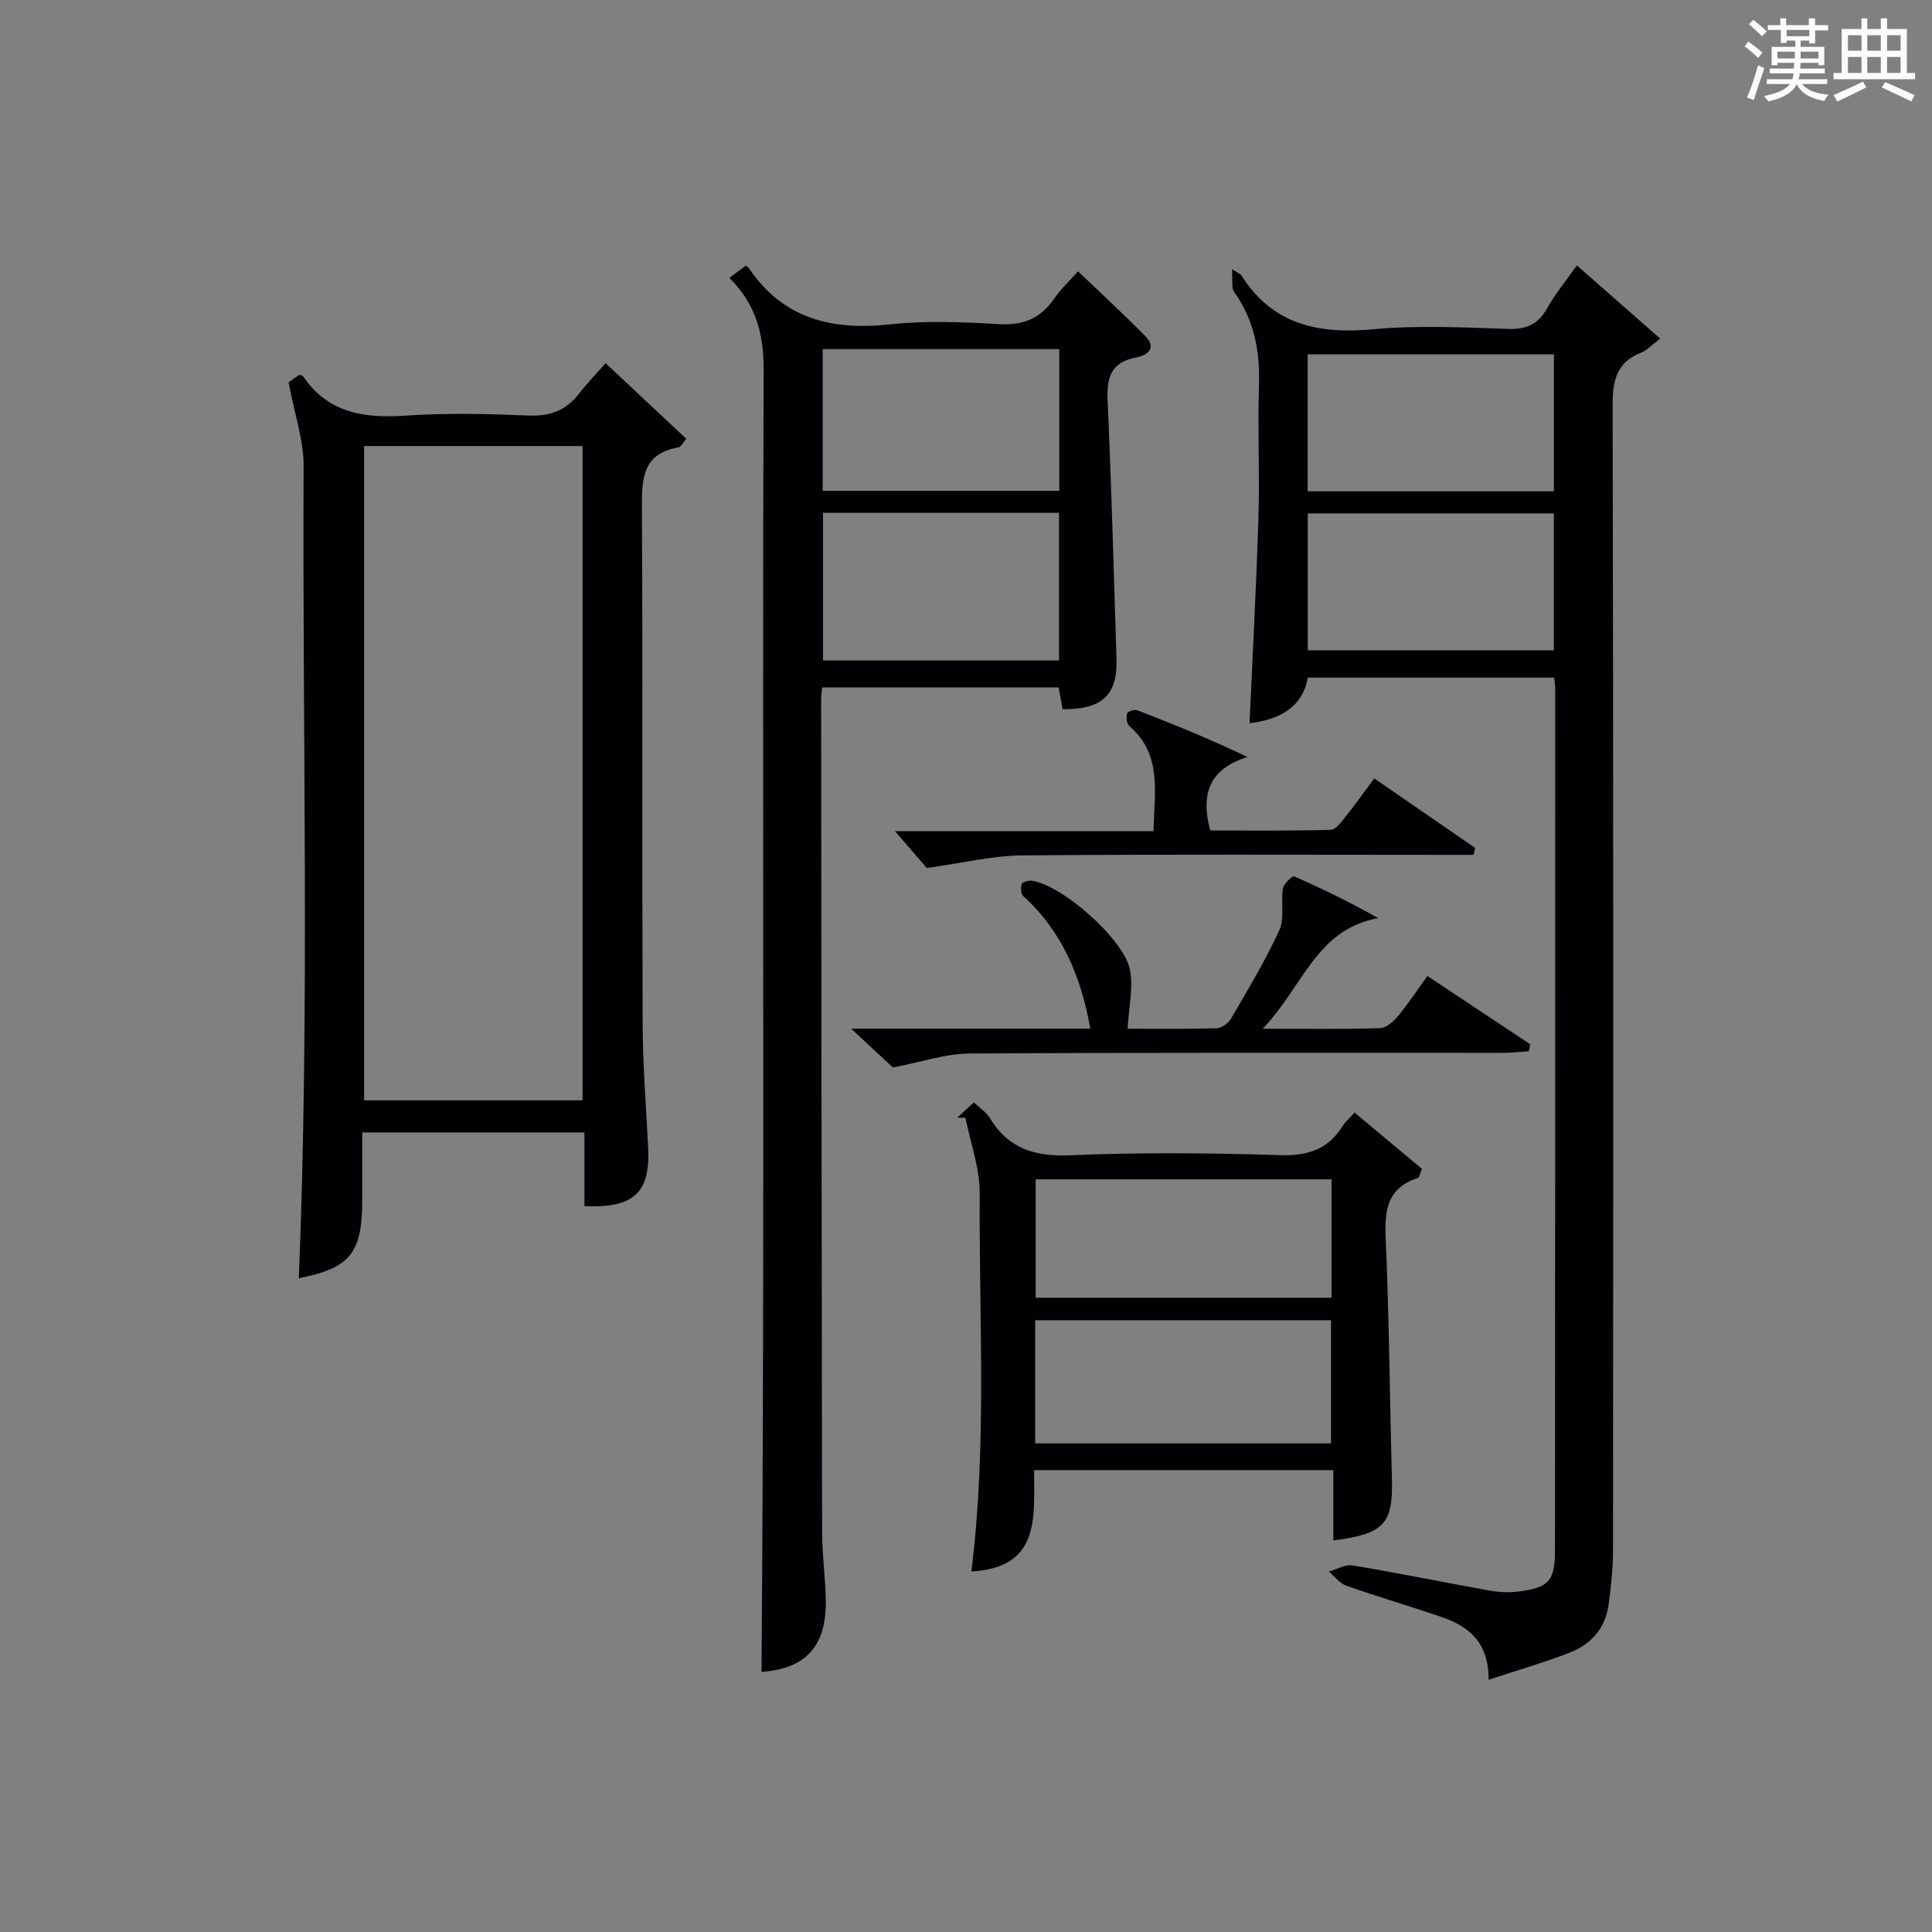 <?xml version="1.0" encoding="utf-8"?>
<svg version="1.1" id="漢_ZDIC_典" xmlns="http://www.w3.org/2000/svg" xmlns:xlink="http://www.w3.org/1999/xlink" x="0px" y="0px"
	 viewBox="0 0 400 400" style="enable-background:new 0 0 400 400;" xml:space="preserve">
<rect x="0" y="0" width="400" height="400" fill="#808080" stroke="none"/>
<style type="text/css">
	.st1{fill:#010104;}
	.st0{fill:#fbfcfa;}
</style>
<g>
	<path class="st0" d="M361.2,9.6l0.8-1c0.9,0.7,1.9,1.4,2.9,2.3L364,12C363,11,362,10.2,361.2,9.6z M361.7,20.2
		c0.9-2.1,1.6-4.3,2.3-6.7c0.4,0.2,0.8,0.4,1.3,0.6c-0.7,2.1-1.5,4.3-2.2,6.6L361.7,20.2z M362.1,5l0.9-0.9c1,0.8,2,1.6,2.8,2.4
		l-1,1C363.9,6.6,363,5.8,362.1,5z M374.6,3.8h1.2v1.4h2.7v1.1h-2.7v2.7h-1.2V8.4h-1.8v1.3h4.9v3.8h-1.2v-0.5h-3.7
		c0,0.4-0.1,0.9-0.1,1.2h5.1v1h-5.2c0,0.5-0.1,0.9-0.3,1.2h6v1h-5.2c1.1,1.3,2.9,2,5.5,2.2c-0.4,0.4-0.7,0.8-0.9,1.3
		c-2.9-0.5-4.8-1.6-5.7-3.5H372c-0.8,1.7-2.7,2.9-5.9,3.6c-0.2-0.4-0.6-0.8-0.9-1.1c2.8-0.6,4.6-1.4,5.4-2.5h-4.8v-1h5.3
		c0.1-0.3,0.2-0.7,0.2-1.2h-4.9v-1h5c0-0.4,0-0.8,0.1-1.2H368v0.5h-1.2V9.7h4.9V8.4h-1.8v0.5h-1.2V6.2H366V5.2h2.6V3.8h1.2v1.4h4.7
		V3.8z M368,12.1h3.6c0-0.4,0-0.9,0-1.4H368V12.1z M369.9,7.5h4.7V6.2h-4.7V7.5z M376.5,10.7h-3.7c0,0.5,0,1,0,1.4h3.7V10.7z"/>
	<path class="st0" d="M385.3,3.8h1.3V6h2.8V3.8h1.3V6h4.1v9.1h1.7v1.3h-16.9v-1.3h1.7V6h4.1V3.8z M385.7,16.9l0.7,1.2
		c-1.8,0.9-3.8,1.9-6,2.9c-0.2-0.4-0.5-0.8-0.8-1.3C381.9,18.7,383.9,17.8,385.7,16.9z M382.6,10.5h2.8V7.3h-2.8V10.5z M382.6,15.1
		h2.8v-3.3h-2.8V15.1z M386.6,10.5h2.8V7.3h-2.8V10.5z M386.6,15.1h2.8v-3.3h-2.8V15.1z M390.3,17c2.1,0.9,4.1,1.8,6.1,2.7l-0.7,1.3
		c-2.2-1.1-4.2-2-6.1-2.9L390.3,17z M393.5,7.3h-2.8v3.2h2.8V7.3z M390.7,15.1h2.8v-3.3h-2.8V15.1z"/>
	
	<path class="st1" d="M308.2,347.78c0.04-7.68-4.03-11.02-9.59-12.94c-6.59-2.28-13.29-4.22-19.86-6.53c-1.38-0.49-2.43-1.93-3.63-2.93
		c1.65-0.46,3.4-1.54,4.93-1.28c9.47,1.58,18.88,3.51,28.33,5.21c1.93,0.35,3.99,0.45,5.93,0.21c6.39-0.82,7.63-2.14,7.63-8.65
		c0.05-59.47,0.05-118.93,0.05-178.4c0-0.64-0.13-1.27-0.23-2.18c-16.9,0-33.66,0-50.98,0c-1.16,6.2-5.81,8.67-12.08,9.45
		c0.64-14.27,1.41-28.35,1.84-42.44c0.28-9.15-0.17-18.33,0.12-27.48c0.22-7.06-0.94-13.52-5.14-19.36
		c-0.63-0.88-0.27-2.47-0.45-4.71c1.59,0.97,1.79,1.03,1.87,1.15c6.44,10.28,15.93,12.34,27.34,11.27
		c9.25-0.86,18.65-0.38,27.96-0.07c3.79,0.12,6.19-0.94,8.05-4.24c1.7-3.03,3.95-5.75,6.18-8.91c5.65,4.96,11.19,9.83,17.25,15.15
		c-1.69,1.27-2.69,2.42-3.95,2.91c-5.18,2.04-5.9,5.87-5.89,11.03c0.17,78.95,0.13,157.91,0.08,236.86c0,3.8-0.41,7.63-0.93,11.4
		c-0.67,4.88-3.69,8.2-8.14,9.91C319.67,344.22,314.26,345.78,308.2,347.78z M321.72,101.72c0-9.79,0-19.05,0-28.35
		c-17.16,0-34.03,0-50.98,0c0,9.62,0,18.88,0,28.35C287.83,101.72,304.6,101.72,321.72,101.72z M270.76,134.65
		c17.18,0,34.08,0,50.95,0c0-9.61,0-18.87,0-28.35c-17.06,0-33.83,0-50.95,0C270.76,115.82,270.76,125.22,270.76,134.65z"/>
	<path class="st1" d="M151.01,57.53c1.4-1.05,2.43-1.81,3.38-2.52c0.35,0.25,0.53,0.32,0.62,0.45c7.12,10.6,17.26,13,29.35,11.69
		c7.41-0.8,15-0.47,22.47-0.04c5,0.29,8.59-1.16,11.4-5.24c1.4-2.04,3.26-3.76,4.97-5.69c4.68,4.48,9.39,8.82,13.89,13.37
		c2.56,2.58,0.39,4.03-1.88,4.46c-5.26,1.01-6.11,4.2-5.89,8.99c0.81,17.77,1.27,35.56,1.84,53.35c0.24,7.54-2.91,10.56-11.17,10.48
		c-0.24-1.35-0.49-2.77-0.8-4.5c-16.24,0-32.45,0-48.98,0c-0.07,0.87-0.2,1.66-0.2,2.45c0.05,57.48,0.09,114.96,0.2,172.43
		c0.01,4.65,0.66,9.29,0.76,13.94c0.21,9.78-4.26,14.38-13.31,14.99c0.71-89.8,0.12-179.68,0.44-269.55
		C158.13,69.36,156.64,63.13,151.01,57.53z M170.4,106.17c0,10.57,0,20.61,0,30.57c16.48,0,32.56,0,48.86,0c0-10.31,0-20.37,0-30.57
		C202.82,106.17,186.73,106.17,170.4,106.17z M219.31,72.28c-16.49,0-32.69,0-48.98,0c0,9.99,0,19.69,0,29.34
		c16.51,0,32.7,0,48.98,0C219.31,91.65,219.31,82.07,219.31,72.28z"/>
	<path class="st1" d="M59.75,79.15c0,0,1.2-0.83,2.23-1.56c0.46,0.17,0.68,0.18,0.75,0.29c5.2,7.68,12.69,8.75,21.26,8.17
		c8.46-0.57,16.99-0.37,25.47-0.02c4.38,0.18,7.65-1.01,10.33-4.42c1.94-2.47,4.13-4.75,5.59-6.42
		c5.92,5.55,11.23,10.52,16.71,15.66c-0.59,0.66-1.05,1.67-1.66,1.78c-7.42,1.31-7.56,6.48-7.53,12.56
		c0.2,35.47,0.02,70.95,0.15,106.42c0.03,8.63,0.69,17.26,1.14,25.89c0.49,9.39-2.88,12.67-13.19,12.22c0-2.44,0-4.91,0-7.38
		c0-2.49,0-4.99,0-7.88c-15.23,0-30.27,0-46,0c0,4.69,0.01,9.45,0,14.21c-0.04,10.84-2.59,13.89-13.13,15.98
		c2.27-55.98,0.72-112.05,0.99-168.11C62.89,91.17,60.99,85.78,59.75,79.15z M120.61,227.81c0-45.46,0-90.48,0-135.46
		c-15.32,0-30.24,0-45.22,0c0,45.3,0,90.32,0,135.46C90.58,227.81,105.39,227.81,120.61,227.81z"/>
	<path class="st1" d="M276.05,318.94c0-4.94,0-9.57,0-14.57c-20.66,0-41.04,0-61.94,0c-0.11,9.34,1.58,20.19-13,20.99
		c3.27-26.07,1.56-52.18,1.73-78.25c0.03-5.22-1.91-10.45-2.95-15.67c-0.56-0.02-1.13-0.03-1.69-0.05c1.04-0.96,2.08-1.92,3.42-3.15
		c1.22,1.16,2.54,1.98,3.26,3.16c3.85,6.39,9.31,8.1,16.69,7.79c14.46-0.62,28.98-0.49,43.46-0.03c5.75,0.18,9.95-1.18,12.97-6.06
		c0.51-0.82,1.3-1.48,2.45-2.76c4.81,4.02,9.51,7.95,13.96,11.67c-0.53,1.28-0.58,1.79-0.78,1.85c-6.21,1.96-7.02,6.42-6.75,12.31
		c0.74,16.62,0.85,33.26,1.3,49.89C288.43,315.48,286.69,317.53,276.05,318.94z M275.57,298.84c0-8.88,0-17.25,0-25.5
		c-20.65,0-40.87,0-61.24,0c0,8.64,0,17,0,25.5C234.9,298.84,255.12,298.84,275.57,298.84z M214.42,244.17c0,8.52,0,16.55,0,24.51
		c20.64,0,40.86,0,61.26,0c0-8.29,0-16.32,0-24.51C255.13,244.17,234.9,244.17,214.42,244.17z"/>
	<path class="st1" d="M176.22,212.97c17.55,0,33.53,0,49.51,0c-1.88-10.68-5.79-20.1-13.87-27.44c-0.5-0.45-0.58-1.76-0.33-2.5
		c0.14-0.42,1.37-0.76,2.05-0.68c6.11,0.72,19.2,12.1,20.38,18.5c0.68,3.73-0.26,7.76-0.5,12.14c5.21,0,11.78,0.09,18.35-0.09
		c1.05-0.03,2.49-1.01,3.04-1.97c3.51-6.03,7.13-12.03,10.03-18.36c1.12-2.45,0.27-5.74,0.73-8.59c0.16-0.99,1.96-2.7,2.33-2.53
		c5.84,2.55,11.57,5.35,17.4,8.63c-12.9,2.35-15.62,14.34-23.92,22.91c9.14,0,16.72,0.13,24.3-0.12c1.31-0.04,2.83-1.43,3.79-2.59
		c2.11-2.53,3.92-5.31,6.01-8.21c7.29,4.84,14.29,9.48,21.3,14.13c-0.1,0.49-0.2,0.97-0.3,1.46c-1.81,0.11-3.63,0.32-5.44,0.32
		c-36.83,0.02-73.66-0.09-110.49,0.14c-4.78,0.03-9.56,1.71-15.73,2.89C183.2,219.47,180.23,216.71,176.22,212.97z"/>
	<path class="st1" d="M191.88,179.71c-1.32-1.53-3.89-4.51-6.58-7.62c17.53,0,35.37,0,53.53,0c0.15-8.08,1.86-15.87-5.04-21.8
		c-0.53-0.46-0.65-1.79-0.44-2.57c0.11-0.41,1.52-0.9,2.09-0.68c7.5,2.9,14.95,5.92,22.83,9.69c-7.91,2.48-9.73,7.64-7.71,15.21
		c8.07,0,16.5,0.1,24.92-0.13c1.09-0.03,2.27-1.69,3.15-2.79c1.97-2.45,3.78-5.02,5.89-7.86c7.12,4.91,14.01,9.66,20.9,14.4
		c-0.12,0.48-0.24,0.95-0.36,1.43c-1.7,0-3.41,0-5.11,0c-29.48,0-58.96-0.14-88.43,0.11C205.41,177.17,199.32,178.68,191.88,179.71z
		"/>
	
	
	
	
	
	
	
</g>
</svg>
